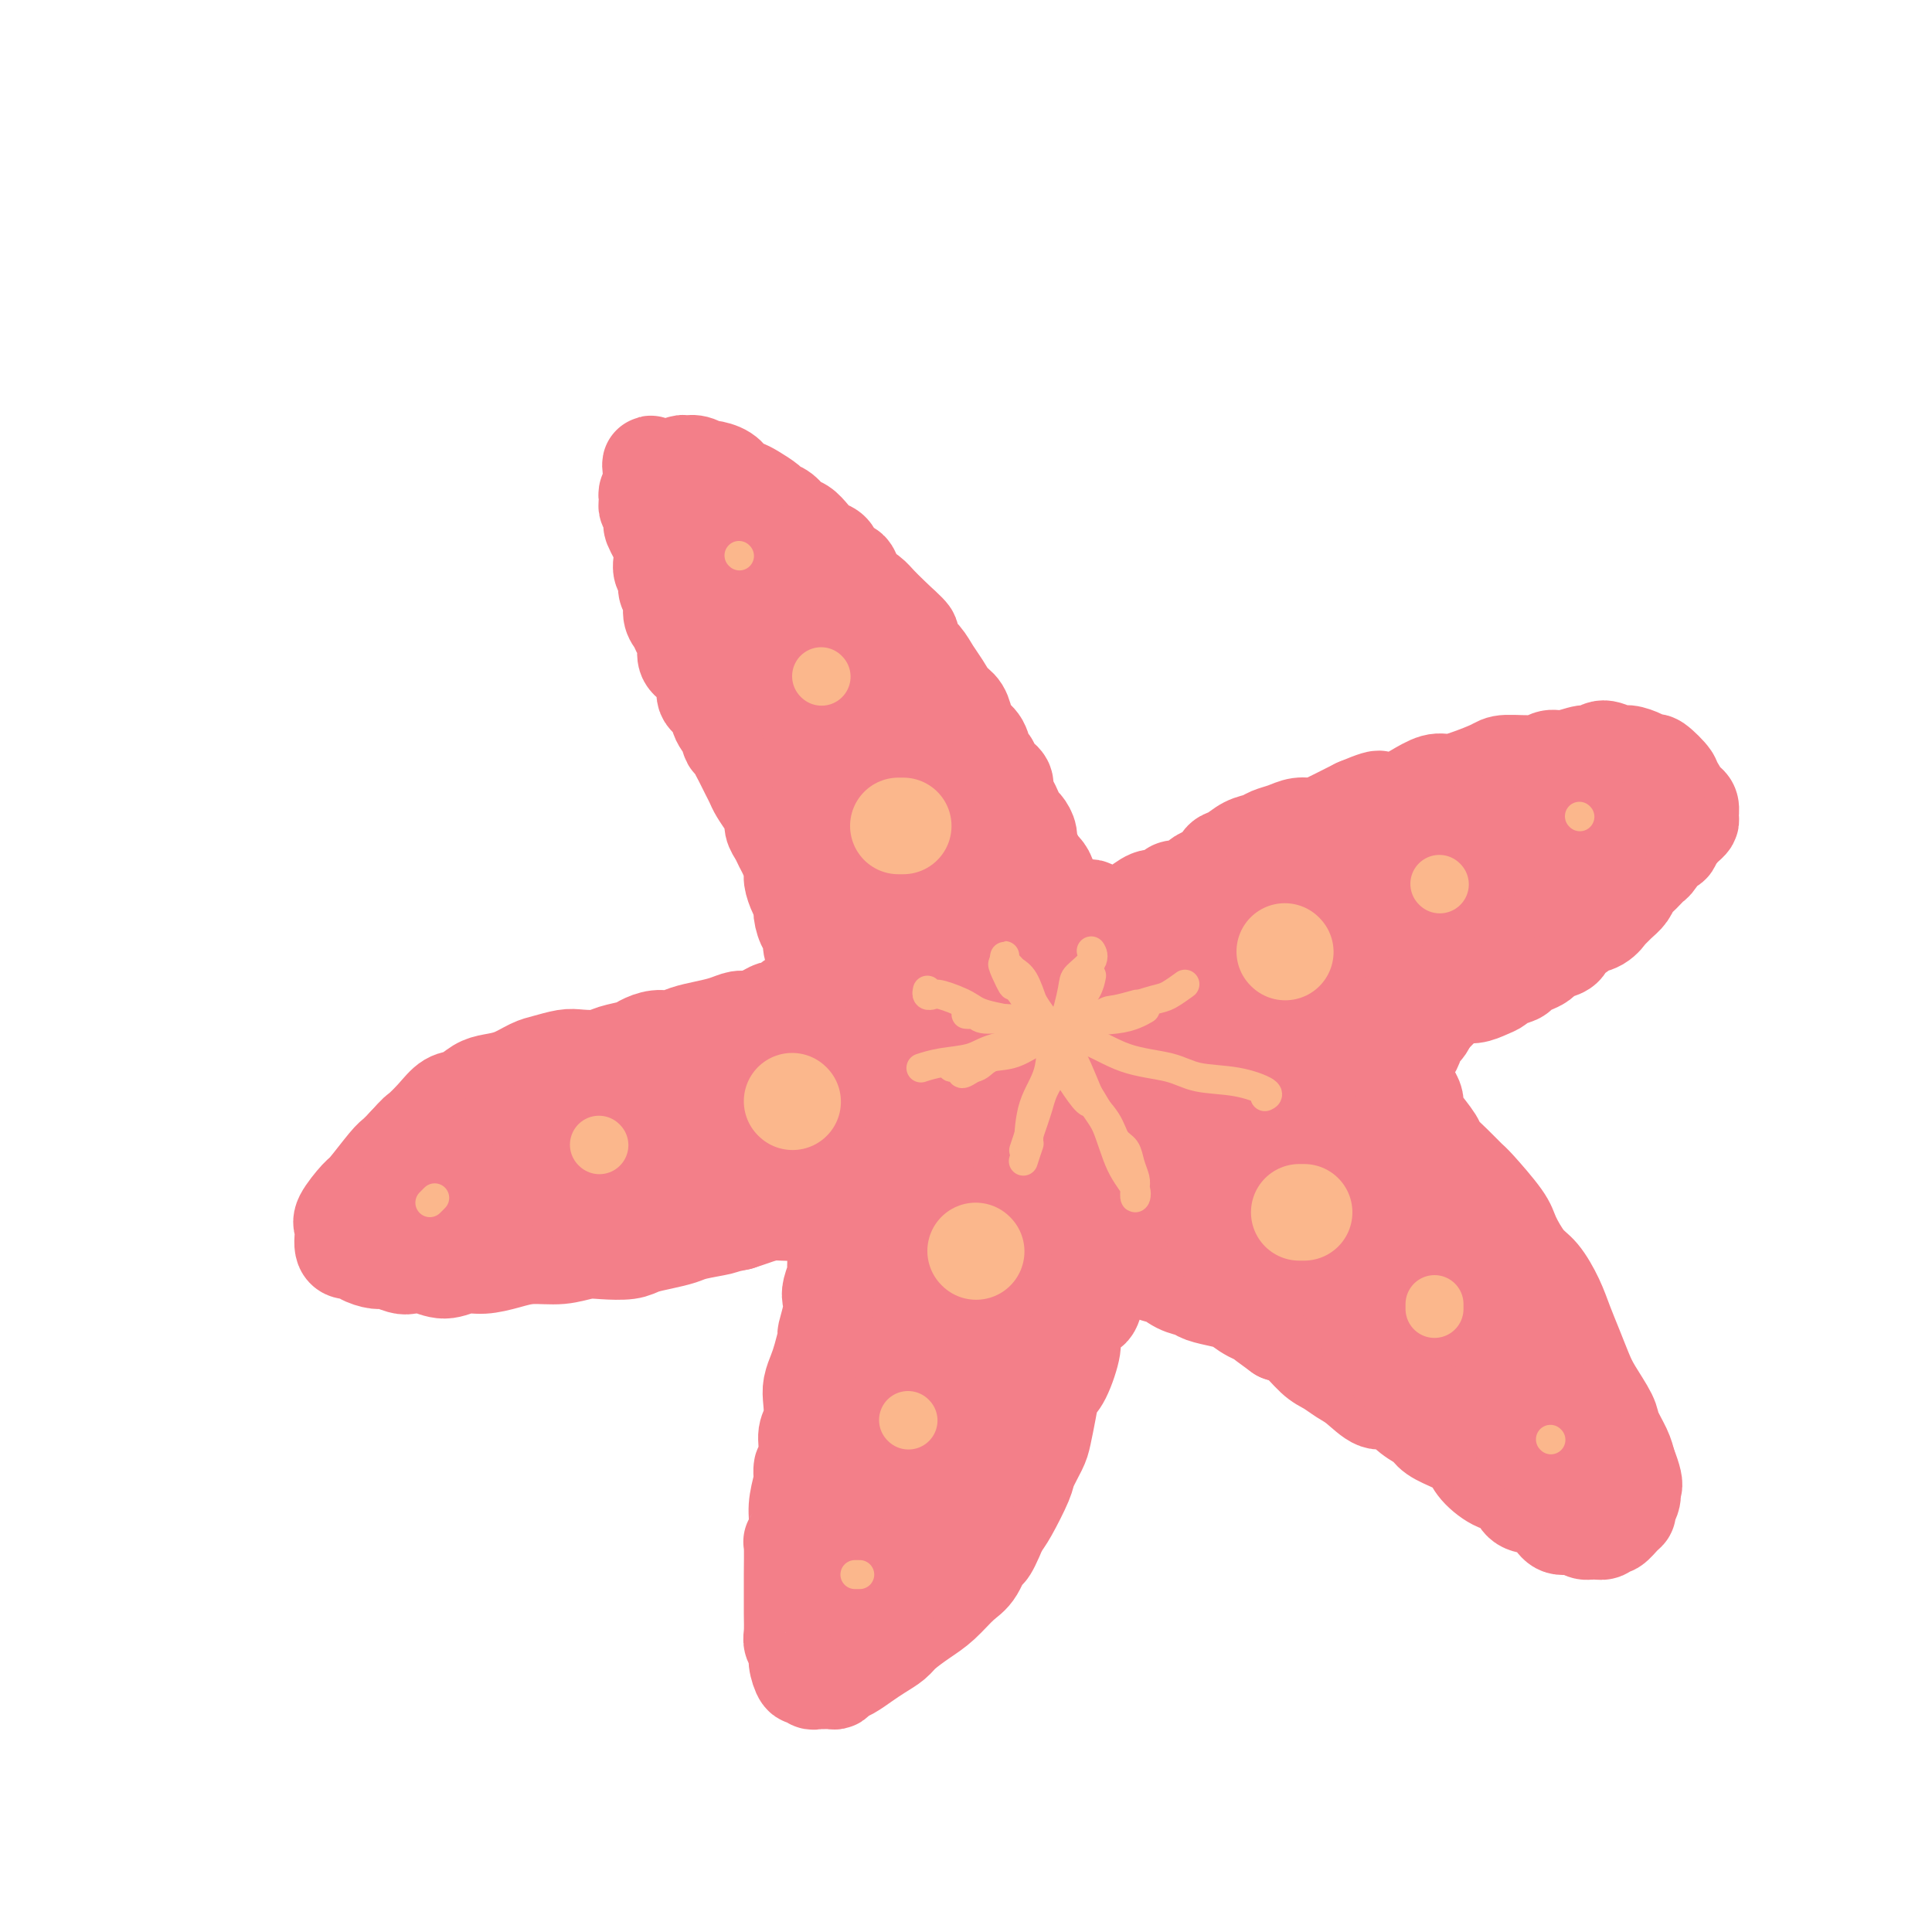 <svg viewBox='0 0 400 400' version='1.1' xmlns='http://www.w3.org/2000/svg' xmlns:xlink='http://www.w3.org/1999/xlink'><g fill='none' stroke='rgb(243,127,137)' stroke-width='20' stroke-linecap='round' stroke-linejoin='round'><path d='M171,202c0.111,-0.444 0.222,-0.887 0,-1c-0.222,-0.113 -0.776,0.106 -1,0c-0.224,-0.106 -0.116,-0.537 0,-1c0.116,-0.463 0.242,-0.958 0,-1c-0.242,-0.042 -0.852,0.370 -1,0c-0.148,-0.370 0.167,-1.520 0,-2c-0.167,-0.480 -0.814,-0.289 -1,-1c-0.186,-0.711 0.091,-2.325 0,-3c-0.091,-0.675 -0.550,-0.411 -1,-1c-0.450,-0.589 -0.890,-2.029 -1,-3c-0.110,-0.971 0.111,-1.471 0,-2c-0.111,-0.529 -0.555,-1.086 -1,-2c-0.445,-0.914 -0.893,-2.184 -1,-3c-0.107,-0.816 0.125,-1.177 0,-2c-0.125,-0.823 -0.607,-2.108 -1,-3c-0.393,-0.892 -0.696,-1.393 -1,-2c-0.304,-0.607 -0.610,-1.321 -1,-2c-0.390,-0.679 -0.864,-1.323 -1,-2c-0.136,-0.677 0.066,-1.389 0,-2c-0.066,-0.611 -0.399,-1.122 -1,-2c-0.601,-0.878 -1.470,-2.122 -2,-3c-0.530,-0.878 -0.719,-1.390 -1,-2c-0.281,-0.610 -0.653,-1.318 -1,-2c-0.347,-0.682 -0.671,-1.338 -1,-2c-0.329,-0.662 -0.665,-1.331 -1,-2'/><path d='M153,156c-3.268,-7.772 -2.439,-4.203 -2,-3c0.439,1.203 0.487,0.041 0,-1c-0.487,-1.041 -1.509,-1.959 -2,-3c-0.491,-1.041 -0.451,-2.203 -1,-3c-0.549,-0.797 -1.687,-1.228 -2,-2c-0.313,-0.772 0.200,-1.883 0,-3c-0.200,-1.117 -1.114,-2.239 -2,-3c-0.886,-0.761 -1.744,-1.161 -2,-2c-0.256,-0.839 0.090,-2.115 0,-3c-0.090,-0.885 -0.617,-1.378 -1,-2c-0.383,-0.622 -0.624,-1.374 -1,-2c-0.376,-0.626 -0.889,-1.126 -1,-2c-0.111,-0.874 0.181,-2.121 0,-3c-0.181,-0.879 -0.833,-1.391 -1,-2c-0.167,-0.609 0.152,-1.314 0,-2c-0.152,-0.686 -0.776,-1.352 -1,-2c-0.224,-0.648 -0.050,-1.277 0,-2c0.050,-0.723 -0.025,-1.541 0,-2c0.025,-0.459 0.151,-0.561 0,-1c-0.151,-0.439 -0.580,-1.217 -1,-2c-0.420,-0.783 -0.831,-1.572 -1,-2c-0.169,-0.428 -0.098,-0.496 0,-1c0.098,-0.504 0.221,-1.444 0,-2c-0.221,-0.556 -0.788,-0.727 -1,-1c-0.212,-0.273 -0.071,-0.647 0,-1c0.071,-0.353 0.072,-0.686 0,-1c-0.072,-0.314 -0.215,-0.609 0,-1c0.215,-0.391 0.790,-0.878 1,-1c0.210,-0.122 0.057,0.121 0,0c-0.057,-0.121 -0.016,-0.606 0,-1c0.016,-0.394 0.008,-0.697 0,-1'/><path d='M135,99c-0.921,-5.736 0.277,-1.574 1,0c0.723,1.574 0.971,0.562 1,0c0.029,-0.562 -0.162,-0.672 0,-1c0.162,-0.328 0.676,-0.874 1,-1c0.324,-0.126 0.458,0.166 1,0c0.542,-0.166 1.491,-0.791 2,-1c0.509,-0.209 0.577,-0.001 1,0c0.423,0.001 1.201,-0.203 2,0c0.799,0.203 1.618,0.814 2,1c0.382,0.186 0.328,-0.053 1,0c0.672,0.053 2.072,0.399 3,1c0.928,0.601 1.386,1.457 2,2c0.614,0.543 1.386,0.774 2,1c0.614,0.226 1.071,0.446 2,1c0.929,0.554 2.332,1.443 3,2c0.668,0.557 0.602,0.782 1,1c0.398,0.218 1.261,0.430 2,1c0.739,0.570 1.353,1.500 2,2c0.647,0.500 1.325,0.570 2,1c0.675,0.430 1.346,1.220 2,2c0.654,0.780 1.292,1.551 2,2c0.708,0.449 1.485,0.576 2,1c0.515,0.424 0.767,1.146 1,2c0.233,0.854 0.447,1.839 1,2c0.553,0.161 1.446,-0.501 2,0c0.554,0.501 0.768,2.165 1,3c0.232,0.835 0.482,0.840 1,1c0.518,0.160 1.304,0.476 2,1c0.696,0.524 1.303,1.256 2,2c0.697,0.744 1.485,1.498 2,2c0.515,0.502 0.758,0.751 1,1'/><path d='M185,128c5.849,5.238 2.971,3.331 2,3c-0.971,-0.331 -0.034,0.912 1,2c1.034,1.088 2.164,2.020 3,3c0.836,0.980 1.376,2.010 2,3c0.624,0.990 1.332,1.942 2,3c0.668,1.058 1.296,2.221 2,3c0.704,0.779 1.484,1.172 2,2c0.516,0.828 0.769,2.091 1,3c0.231,0.909 0.442,1.465 1,2c0.558,0.535 1.464,1.049 2,2c0.536,0.951 0.703,2.338 1,3c0.297,0.662 0.724,0.600 1,1c0.276,0.400 0.403,1.262 1,2c0.597,0.738 1.666,1.354 2,2c0.334,0.646 -0.065,1.324 0,2c0.065,0.676 0.596,1.350 1,2c0.404,0.650 0.682,1.276 1,2c0.318,0.724 0.677,1.544 1,2c0.323,0.456 0.612,0.546 1,1c0.388,0.454 0.877,1.273 1,2c0.123,0.727 -0.121,1.363 0,2c0.121,0.637 0.606,1.275 1,2c0.394,0.725 0.697,1.538 1,2c0.303,0.462 0.606,0.572 1,1c0.394,0.428 0.879,1.175 1,2c0.121,0.825 -0.122,1.727 0,2c0.122,0.273 0.610,-0.084 1,0c0.390,0.084 0.682,0.610 1,1c0.318,0.390 0.663,0.643 1,1c0.337,0.357 0.668,0.816 1,1c0.332,0.184 0.666,0.092 1,0'/><path d='M222,187c0.743,0.692 0.100,0.921 0,1c-0.100,0.079 0.344,0.007 1,0c0.656,-0.007 1.523,0.051 2,0c0.477,-0.051 0.562,-0.210 1,0c0.438,0.210 1.229,0.789 2,1c0.771,0.211 1.521,0.052 2,0c0.479,-0.052 0.686,0.002 1,0c0.314,-0.002 0.735,-0.061 1,0c0.265,0.061 0.374,0.241 1,0c0.626,-0.241 1.768,-0.905 2,-1c0.232,-0.095 -0.448,0.377 0,0c0.448,-0.377 2.022,-1.604 3,-2c0.978,-0.396 1.360,0.039 2,0c0.640,-0.039 1.536,-0.553 2,-1c0.464,-0.447 0.494,-0.827 1,-1c0.506,-0.173 1.487,-0.139 2,0c0.513,0.139 0.556,0.384 1,0c0.444,-0.384 1.287,-1.397 2,-2c0.713,-0.603 1.296,-0.795 2,-1c0.704,-0.205 1.529,-0.422 2,-1c0.471,-0.578 0.586,-1.517 1,-2c0.414,-0.483 1.125,-0.510 2,-1c0.875,-0.490 1.914,-1.442 3,-2c1.086,-0.558 2.220,-0.723 3,-1c0.780,-0.277 1.208,-0.665 2,-1c0.792,-0.335 1.949,-0.618 3,-1c1.051,-0.382 1.997,-0.862 3,-1c1.003,-0.138 2.063,0.066 3,0c0.937,-0.066 1.752,-0.402 3,-1c1.248,-0.598 2.928,-1.456 4,-2c1.072,-0.544 1.536,-0.772 2,-1'/><path d='M281,167c7.597,-3.202 3.589,-0.708 3,0c-0.589,0.708 2.239,-0.370 4,-1c1.761,-0.630 2.454,-0.812 3,-1c0.546,-0.188 0.944,-0.383 2,-1c1.056,-0.617 2.768,-1.658 4,-2c1.232,-0.342 1.982,0.015 3,0c1.018,-0.015 2.303,-0.400 4,-1c1.697,-0.600 3.807,-1.413 5,-2c1.193,-0.587 1.468,-0.946 3,-1c1.532,-0.054 4.322,0.197 6,0c1.678,-0.197 2.244,-0.842 3,-1c0.756,-0.158 1.701,0.172 3,0c1.299,-0.172 2.952,-0.845 4,-1c1.048,-0.155 1.491,0.210 2,0c0.509,-0.210 1.082,-0.994 2,-1c0.918,-0.006 2.180,0.766 3,1c0.820,0.234 1.198,-0.070 2,0c0.802,0.070 2.028,0.516 3,1c0.972,0.484 1.689,1.007 2,1c0.311,-0.007 0.216,-0.545 1,0c0.784,0.545 2.447,2.174 3,3c0.553,0.826 -0.006,0.850 0,1c0.006,0.150 0.576,0.425 1,1c0.424,0.575 0.703,1.449 1,2c0.297,0.551 0.613,0.777 1,1c0.387,0.223 0.847,0.441 1,1c0.153,0.559 -0.000,1.459 0,2c0.000,0.541 0.155,0.722 0,1c-0.155,0.278 -0.619,0.652 -1,1c-0.381,0.348 -0.680,0.671 -1,1c-0.320,0.329 -0.660,0.665 -1,1'/><path d='M347,173c-0.659,1.426 -0.805,1.992 -1,2c-0.195,0.008 -0.437,-0.541 -1,0c-0.563,0.541 -1.446,2.171 -2,3c-0.554,0.829 -0.778,0.855 -1,1c-0.222,0.145 -0.443,0.408 -1,1c-0.557,0.592 -1.449,1.511 -2,2c-0.551,0.489 -0.759,0.546 -1,1c-0.241,0.454 -0.514,1.305 -1,2c-0.486,0.695 -1.185,1.233 -2,2c-0.815,0.767 -1.747,1.764 -2,2c-0.253,0.236 0.174,-0.289 0,0c-0.174,0.289 -0.949,1.391 -2,2c-1.051,0.609 -2.378,0.727 -3,1c-0.622,0.273 -0.538,0.703 -1,1c-0.462,0.297 -1.471,0.461 -2,1c-0.529,0.539 -0.578,1.454 -1,2c-0.422,0.546 -1.217,0.724 -2,1c-0.783,0.276 -1.556,0.651 -2,1c-0.444,0.349 -0.561,0.671 -1,1c-0.439,0.329 -1.202,0.666 -2,1c-0.798,0.334 -1.630,0.667 -2,1c-0.370,0.333 -0.276,0.668 -1,1c-0.724,0.332 -2.266,0.663 -3,1c-0.734,0.337 -0.659,0.682 -1,1c-0.341,0.318 -1.099,0.609 -2,1c-0.901,0.391 -1.947,0.882 -3,1c-1.053,0.118 -2.114,-0.137 -3,0c-0.886,0.137 -1.598,0.666 -2,1c-0.402,0.334 -0.493,0.475 -1,1c-0.507,0.525 -1.431,1.436 -2,2c-0.569,0.564 -0.785,0.782 -1,1'/><path d='M296,211c-5.597,3.213 -2.091,1.246 -1,1c1.091,-0.246 -0.233,1.230 -1,2c-0.767,0.770 -0.976,0.836 -1,1c-0.024,0.164 0.137,0.428 0,1c-0.137,0.572 -0.573,1.451 -1,2c-0.427,0.549 -0.844,0.766 -1,1c-0.156,0.234 -0.052,0.485 0,1c0.052,0.515 0.052,1.293 0,2c-0.052,0.707 -0.157,1.342 0,2c0.157,0.658 0.575,1.339 1,2c0.425,0.661 0.858,1.303 1,2c0.142,0.697 -0.006,1.449 0,2c0.006,0.551 0.166,0.901 1,2c0.834,1.099 2.342,2.948 3,4c0.658,1.052 0.467,1.307 1,2c0.533,0.693 1.790,1.825 3,3c1.210,1.175 2.372,2.395 3,3c0.628,0.605 0.723,0.597 2,2c1.277,1.403 3.735,4.219 5,6c1.265,1.781 1.336,2.527 2,4c0.664,1.473 1.921,3.673 3,5c1.079,1.327 1.980,1.779 3,3c1.020,1.221 2.159,3.210 3,5c0.841,1.790 1.385,3.382 2,5c0.615,1.618 1.301,3.261 2,5c0.699,1.739 1.409,3.575 2,5c0.591,1.425 1.062,2.440 2,4c0.938,1.560 2.344,3.666 3,5c0.656,1.334 0.561,1.898 1,3c0.439,1.102 1.411,2.744 2,4c0.589,1.256 0.794,2.128 1,3'/><path d='M337,303c2.707,6.863 0.475,4.520 0,4c-0.475,-0.520 0.808,0.783 1,2c0.192,1.217 -0.708,2.350 -1,3c-0.292,0.650 0.025,0.819 0,1c-0.025,0.181 -0.391,0.374 -1,1c-0.609,0.626 -1.462,1.686 -2,2c-0.538,0.314 -0.762,-0.116 -1,0c-0.238,0.116 -0.490,0.779 -1,1c-0.510,0.221 -1.276,0.001 -2,0c-0.724,-0.001 -1.404,0.217 -2,0c-0.596,-0.217 -1.108,-0.868 -2,-1c-0.892,-0.132 -2.164,0.255 -3,0c-0.836,-0.255 -1.237,-1.152 -2,-2c-0.763,-0.848 -1.889,-1.648 -3,-2c-1.111,-0.352 -2.208,-0.258 -3,-1c-0.792,-0.742 -1.277,-2.320 -2,-3c-0.723,-0.680 -1.682,-0.461 -3,-1c-1.318,-0.539 -2.996,-1.835 -4,-3c-1.004,-1.165 -1.335,-2.197 -2,-3c-0.665,-0.803 -1.666,-1.376 -3,-2c-1.334,-0.624 -3.003,-1.299 -4,-2c-0.997,-0.701 -1.324,-1.427 -2,-2c-0.676,-0.573 -1.703,-0.993 -3,-2c-1.297,-1.007 -2.864,-2.602 -4,-3c-1.136,-0.398 -1.839,0.401 -3,0c-1.161,-0.401 -2.779,-2.002 -4,-3c-1.221,-0.998 -2.045,-1.392 -3,-2c-0.955,-0.608 -2.039,-1.431 -3,-2c-0.961,-0.569 -1.797,-0.884 -3,-2c-1.203,-1.116 -2.772,-3.033 -4,-4c-1.228,-0.967 -2.114,-0.983 -3,-1'/><path d='M265,276c-9.510,-6.836 -4.285,-3.926 -3,-3c1.285,0.926 -1.370,-0.134 -3,-1c-1.630,-0.866 -2.235,-1.540 -3,-2c-0.765,-0.460 -1.691,-0.705 -3,-1c-1.309,-0.295 -3.003,-0.638 -4,-1c-0.997,-0.362 -1.297,-0.742 -2,-1c-0.703,-0.258 -1.808,-0.395 -3,-1c-1.192,-0.605 -2.470,-1.679 -3,-2c-0.530,-0.321 -0.313,0.110 -1,0c-0.687,-0.110 -2.278,-0.761 -3,-1c-0.722,-0.239 -0.575,-0.064 -1,0c-0.425,0.064 -1.422,0.019 -2,0c-0.578,-0.019 -0.736,-0.013 -1,0c-0.264,0.013 -0.634,0.032 -1,0c-0.366,-0.032 -0.727,-0.117 -1,0c-0.273,0.117 -0.457,0.434 -1,1c-0.543,0.566 -1.446,1.381 -2,2c-0.554,0.619 -0.760,1.044 -1,2c-0.240,0.956 -0.515,2.445 -1,3c-0.485,0.555 -1.180,0.178 -2,1c-0.820,0.822 -1.764,2.844 -2,4c-0.236,1.156 0.235,1.447 0,3c-0.235,1.553 -1.175,4.367 -2,6c-0.825,1.633 -1.535,2.083 -2,3c-0.465,0.917 -0.686,2.300 -1,4c-0.314,1.700 -0.721,3.715 -1,5c-0.279,1.285 -0.431,1.839 -1,3c-0.569,1.161 -1.555,2.930 -2,4c-0.445,1.070 -0.351,1.442 -1,3c-0.649,1.558 -2.043,4.302 -3,6c-0.957,1.698 -1.479,2.349 -2,3'/><path d='M207,316c-2.914,7.112 -2.697,4.891 -3,5c-0.303,0.109 -1.124,2.547 -2,4c-0.876,1.453 -1.805,1.922 -3,3c-1.195,1.078 -2.655,2.764 -4,4c-1.345,1.236 -2.576,2.022 -4,3c-1.424,0.978 -3.043,2.150 -4,3c-0.957,0.850 -1.254,1.379 -2,2c-0.746,0.621 -1.940,1.333 -3,2c-1.060,0.667 -1.985,1.289 -3,2c-1.015,0.711 -2.121,1.511 -3,2c-0.879,0.489 -1.531,0.667 -2,1c-0.469,0.333 -0.756,0.823 -1,1c-0.244,0.177 -0.447,0.043 -1,0c-0.553,-0.043 -1.457,0.005 -2,0c-0.543,-0.005 -0.724,-0.064 -1,0c-0.276,0.064 -0.647,0.250 -1,0c-0.353,-0.250 -0.687,-0.935 -1,-1c-0.313,-0.065 -0.606,0.490 -1,0c-0.394,-0.490 -0.890,-2.024 -1,-3c-0.110,-0.976 0.167,-1.395 0,-2c-0.167,-0.605 -0.777,-1.397 -1,-2c-0.223,-0.603 -0.060,-1.017 0,-2c0.060,-0.983 0.015,-2.534 0,-4c-0.015,-1.466 -0.000,-2.846 0,-4c0.000,-1.154 -0.015,-2.082 0,-4c0.015,-1.918 0.059,-4.826 0,-6c-0.059,-1.174 -0.222,-0.614 0,-1c0.222,-0.386 0.829,-1.719 1,-3c0.171,-1.281 -0.094,-2.509 0,-4c0.094,-1.491 0.547,-3.246 1,-5'/><path d='M166,307c0.244,-5.371 -0.145,-2.299 0,-2c0.145,0.299 0.823,-2.174 1,-4c0.177,-1.826 -0.146,-3.006 0,-4c0.146,-0.994 0.760,-1.800 1,-3c0.240,-1.200 0.107,-2.792 0,-4c-0.107,-1.208 -0.187,-2.033 0,-3c0.187,-0.967 0.642,-2.075 1,-3c0.358,-0.925 0.618,-1.666 1,-3c0.382,-1.334 0.886,-3.262 1,-4c0.114,-0.738 -0.162,-0.285 0,-1c0.162,-0.715 0.761,-2.596 1,-4c0.239,-1.404 0.116,-2.330 0,-3c-0.116,-0.670 -0.227,-1.085 0,-2c0.227,-0.915 0.793,-2.329 1,-3c0.207,-0.671 0.057,-0.600 0,-1c-0.057,-0.400 -0.019,-1.272 0,-2c0.019,-0.728 0.020,-1.311 0,-2c-0.020,-0.689 -0.061,-1.483 0,-2c0.061,-0.517 0.224,-0.755 0,-1c-0.224,-0.245 -0.833,-0.496 -1,-1c-0.167,-0.504 0.110,-1.259 0,-2c-0.110,-0.741 -0.606,-1.466 -1,-2c-0.394,-0.534 -0.687,-0.876 -1,-1c-0.313,-0.124 -0.645,-0.029 -1,0c-0.355,0.029 -0.734,-0.007 -1,0c-0.266,0.007 -0.420,0.057 -1,0c-0.580,-0.057 -1.586,-0.223 -2,0c-0.414,0.223 -0.235,0.833 -1,1c-0.765,0.167 -2.475,-0.109 -4,0c-1.525,0.109 -2.864,0.603 -4,1c-1.136,0.397 -2.068,0.699 -3,1'/><path d='M153,253c-3.268,0.643 -2.938,0.749 -4,1c-1.062,0.251 -3.517,0.645 -5,1c-1.483,0.355 -1.993,0.670 -3,1c-1.007,0.330 -2.512,0.676 -4,1c-1.488,0.324 -2.959,0.627 -4,1c-1.041,0.373 -1.653,0.817 -3,1c-1.347,0.183 -3.430,0.104 -5,0c-1.570,-0.104 -2.629,-0.234 -4,0c-1.371,0.234 -3.055,0.832 -5,1c-1.945,0.168 -4.151,-0.094 -6,0c-1.849,0.094 -3.341,0.543 -5,1c-1.659,0.457 -3.484,0.921 -5,1c-1.516,0.079 -2.723,-0.226 -4,0c-1.277,0.226 -2.625,0.985 -4,1c-1.375,0.015 -2.776,-0.713 -4,-1c-1.224,-0.287 -2.272,-0.132 -3,0c-0.728,0.132 -1.136,0.242 -2,0c-0.864,-0.242 -2.186,-0.835 -3,-1c-0.814,-0.165 -1.122,0.097 -2,0c-0.878,-0.097 -2.326,-0.554 -3,-1c-0.674,-0.446 -0.572,-0.883 -1,-1c-0.428,-0.117 -1.385,0.084 -2,0c-0.615,-0.084 -0.886,-0.454 -1,-1c-0.114,-0.546 -0.069,-1.270 0,-2c0.069,-0.730 0.161,-1.467 0,-2c-0.161,-0.533 -0.577,-0.863 0,-2c0.577,-1.137 2.146,-3.081 3,-4c0.854,-0.919 0.992,-0.813 2,-2c1.008,-1.187 2.887,-3.666 4,-5c1.113,-1.334 1.461,-1.524 2,-2c0.539,-0.476 1.270,-1.238 2,-2'/><path d='M84,237c2.547,-2.864 2.415,-2.525 3,-3c0.585,-0.475 1.888,-1.762 3,-3c1.112,-1.238 2.033,-2.425 3,-3c0.967,-0.575 1.981,-0.539 3,-1c1.019,-0.461 2.042,-1.419 3,-2c0.958,-0.581 1.849,-0.786 3,-1c1.151,-0.214 2.561,-0.436 4,-1c1.439,-0.564 2.906,-1.471 4,-2c1.094,-0.529 1.814,-0.681 3,-1c1.186,-0.319 2.839,-0.807 4,-1c1.161,-0.193 1.829,-0.093 3,0c1.171,0.093 2.844,0.179 4,0c1.156,-0.179 1.793,-0.621 3,-1c1.207,-0.379 2.983,-0.693 4,-1c1.017,-0.307 1.275,-0.607 2,-1c0.725,-0.393 1.916,-0.878 3,-1c1.084,-0.122 2.062,0.121 3,0c0.938,-0.121 1.836,-0.606 3,-1c1.164,-0.394 2.594,-0.697 4,-1c1.406,-0.303 2.786,-0.607 4,-1c1.214,-0.393 2.261,-0.875 3,-1c0.739,-0.125 1.171,0.107 2,0c0.829,-0.107 2.053,-0.555 3,-1c0.947,-0.445 1.615,-0.889 2,-1c0.385,-0.111 0.488,0.110 1,0c0.512,-0.110 1.433,-0.551 2,-1c0.567,-0.449 0.779,-0.905 1,-1c0.221,-0.095 0.451,0.170 1,0c0.549,-0.170 1.417,-0.777 2,-1c0.583,-0.223 0.881,-0.064 1,0c0.119,0.064 0.060,0.032 0,0'/><path d='M168,206c11.062,-2.954 4.218,-0.839 2,0c-2.218,0.839 0.189,0.403 1,0c0.811,-0.403 0.025,-0.774 0,-1c-0.025,-0.226 0.712,-0.308 1,0c0.288,0.308 0.129,1.007 0,1c-0.129,-0.007 -0.227,-0.719 0,-1c0.227,-0.281 0.778,-0.131 1,0c0.222,0.131 0.115,0.241 0,0c-0.115,-0.241 -0.238,-0.834 0,-1c0.238,-0.166 0.837,0.097 1,0c0.163,-0.097 -0.111,-0.552 0,-1c0.111,-0.448 0.607,-0.890 1,-1c0.393,-0.110 0.684,0.111 1,0c0.316,-0.111 0.658,-0.556 1,-1'/><path d='M177,201c1.409,-1.175 0.430,-1.614 0,-2c-0.430,-0.386 -0.313,-0.720 0,-1c0.313,-0.280 0.821,-0.508 1,-1c0.179,-0.492 0.029,-1.249 0,-2c-0.029,-0.751 0.063,-1.496 0,-2c-0.063,-0.504 -0.283,-0.767 0,-1c0.283,-0.233 1.067,-0.435 1,-1c-0.067,-0.565 -0.985,-1.494 -1,-2c-0.015,-0.506 0.871,-0.591 1,-1c0.129,-0.409 -0.501,-1.142 -1,-2c-0.499,-0.858 -0.869,-1.840 -1,-2c-0.131,-0.160 -0.024,0.502 0,0c0.024,-0.502 -0.036,-2.167 0,-3c0.036,-0.833 0.168,-0.833 0,-1c-0.168,-0.167 -0.636,-0.500 -1,-1c-0.364,-0.500 -0.623,-1.169 -1,-2c-0.377,-0.831 -0.870,-1.826 -1,-2c-0.130,-0.174 0.105,0.473 0,0c-0.105,-0.473 -0.549,-2.066 -1,-3c-0.451,-0.934 -0.908,-1.209 -1,-2c-0.092,-0.791 0.182,-2.099 0,-3c-0.182,-0.901 -0.818,-1.396 -1,-2c-0.182,-0.604 0.091,-1.316 0,-2c-0.091,-0.684 -0.547,-1.339 -1,-2c-0.453,-0.661 -0.905,-1.327 -1,-2c-0.095,-0.673 0.167,-1.354 0,-2c-0.167,-0.646 -0.763,-1.259 -1,-2c-0.237,-0.741 -0.115,-1.611 0,-2c0.115,-0.389 0.223,-0.297 0,-1c-0.223,-0.703 -0.778,-2.201 -1,-3c-0.222,-0.799 -0.111,-0.900 0,-1'/><path d='M167,148c-1.881,-6.462 -1.085,-3.618 -1,-3c0.085,0.618 -0.541,-0.989 -1,-2c-0.459,-1.011 -0.752,-1.426 -1,-2c-0.248,-0.574 -0.450,-1.309 -1,-2c-0.550,-0.691 -1.447,-1.340 -2,-2c-0.553,-0.660 -0.763,-1.333 -1,-2c-0.237,-0.667 -0.501,-1.330 -1,-2c-0.499,-0.670 -1.234,-1.349 -2,-2c-0.766,-0.651 -1.563,-1.274 -2,-2c-0.437,-0.726 -0.512,-1.556 -1,-2c-0.488,-0.444 -1.388,-0.504 -2,-1c-0.612,-0.496 -0.937,-1.428 -1,-2c-0.063,-0.572 0.137,-0.783 0,-1c-0.137,-0.217 -0.610,-0.440 -1,-1c-0.390,-0.560 -0.697,-1.458 -1,-2c-0.303,-0.542 -0.601,-0.728 -1,-1c-0.399,-0.272 -0.899,-0.632 -1,-1c-0.101,-0.368 0.197,-0.746 0,-1c-0.197,-0.254 -0.888,-0.383 -1,-1c-0.112,-0.617 0.354,-1.721 1,-2c0.646,-0.279 1.472,0.267 2,0c0.528,-0.267 0.760,-1.346 1,-2c0.240,-0.654 0.489,-0.881 1,-1c0.511,-0.119 1.283,-0.129 2,0c0.717,0.129 1.377,0.396 2,1c0.623,0.604 1.208,1.546 2,2c0.792,0.454 1.789,0.420 3,1c1.211,0.580 2.634,1.774 4,3c1.366,1.226 2.676,2.484 4,4c1.324,1.516 2.664,3.290 4,5c1.336,1.710 2.668,3.355 4,5'/><path d='M176,132c2.944,3.226 2.304,2.791 3,4c0.696,1.209 2.728,4.063 4,6c1.272,1.937 1.783,2.956 3,5c1.217,2.044 3.140,5.114 4,7c0.860,1.886 0.657,2.589 1,4c0.343,1.411 1.232,3.531 2,6c0.768,2.469 1.414,5.286 2,7c0.586,1.714 1.112,2.326 2,4c0.888,1.674 2.140,4.412 3,7c0.860,2.588 1.330,5.026 2,7c0.670,1.974 1.540,3.484 2,5c0.460,1.516 0.508,3.039 1,5c0.492,1.961 1.427,4.360 2,6c0.573,1.640 0.783,2.521 1,4c0.217,1.479 0.440,3.557 1,5c0.560,1.443 1.456,2.251 2,3c0.544,0.749 0.735,1.439 1,2c0.265,0.561 0.603,0.992 1,1c0.397,0.008 0.852,-0.408 1,-1c0.148,-0.592 -0.011,-1.360 0,-2c0.011,-0.640 0.191,-1.154 0,-3c-0.191,-1.846 -0.752,-5.026 -1,-7c-0.248,-1.974 -0.185,-2.742 -1,-5c-0.815,-2.258 -2.510,-6.006 -4,-9c-1.490,-2.994 -2.774,-5.234 -4,-7c-1.226,-1.766 -2.394,-3.058 -4,-5c-1.606,-1.942 -3.648,-4.534 -5,-6c-1.352,-1.466 -2.012,-1.805 -3,-2c-0.988,-0.195 -2.305,-0.245 -3,0c-0.695,0.245 -0.770,0.784 -1,2c-0.230,1.216 -0.615,3.108 -1,5'/><path d='M187,180c-0.828,1.546 -0.398,1.909 0,4c0.398,2.091 0.762,5.908 1,8c0.238,2.092 0.348,2.458 1,4c0.652,1.542 1.846,4.259 3,6c1.154,1.741 2.268,2.507 3,3c0.732,0.493 1.083,0.713 2,1c0.917,0.287 2.402,0.639 3,0c0.598,-0.639 0.309,-2.270 1,-4c0.691,-1.730 2.361,-3.560 3,-5c0.639,-1.440 0.248,-2.491 0,-5c-0.248,-2.509 -0.352,-6.476 -1,-10c-0.648,-3.524 -1.841,-6.604 -3,-9c-1.159,-2.396 -2.283,-4.108 -4,-6c-1.717,-1.892 -4.026,-3.963 -5,-5c-0.974,-1.037 -0.613,-1.038 -1,-1c-0.387,0.038 -1.524,0.117 -2,1c-0.476,0.883 -0.292,2.571 0,5c0.292,2.429 0.693,5.600 1,8c0.307,2.400 0.520,4.031 1,7c0.480,2.969 1.228,7.278 2,11c0.772,3.722 1.569,6.857 2,10c0.431,3.143 0.498,6.294 1,9c0.502,2.706 1.441,4.968 2,6c0.559,1.032 0.739,0.834 1,1c0.261,0.166 0.605,0.698 1,0c0.395,-0.698 0.842,-2.624 1,-4c0.158,-1.376 0.026,-2.203 0,-4c-0.026,-1.797 0.055,-4.564 0,-7c-0.055,-2.436 -0.246,-4.540 -1,-8c-0.754,-3.460 -2.073,-8.274 -3,-12c-0.927,-3.726 -1.464,-6.363 -2,-9'/><path d='M194,175c-1.456,-6.081 -2.095,-6.783 -3,-8c-0.905,-1.217 -2.074,-2.951 -3,-4c-0.926,-1.049 -1.607,-1.415 -2,-2c-0.393,-0.585 -0.498,-1.389 -1,-2c-0.502,-0.611 -1.401,-1.029 -2,-1c-0.599,0.029 -0.896,0.505 -1,0c-0.104,-0.505 -0.014,-1.991 0,-3c0.014,-1.009 -0.048,-1.542 0,-2c0.048,-0.458 0.205,-0.841 0,-2c-0.205,-1.159 -0.772,-3.094 -1,-4c-0.228,-0.906 -0.115,-0.784 0,-1c0.115,-0.216 0.233,-0.770 0,-1c-0.233,-0.230 -0.818,-0.136 -1,0c-0.182,0.136 0.040,0.315 0,1c-0.040,0.685 -0.343,1.877 0,3c0.343,1.123 1.330,2.178 2,3c0.670,0.822 1.023,1.412 2,3c0.977,1.588 2.577,4.172 4,7c1.423,2.828 2.669,5.898 4,9c1.331,3.102 2.749,6.236 4,9c1.251,2.764 2.337,5.159 3,7c0.663,1.841 0.905,3.129 1,5c0.095,1.871 0.044,4.325 0,6c-0.044,1.675 -0.081,2.570 0,4c0.081,1.430 0.278,3.395 0,5c-0.278,1.605 -1.032,2.850 -2,4c-0.968,1.150 -2.149,2.206 -3,3c-0.851,0.794 -1.372,1.326 -2,2c-0.628,0.674 -1.361,1.489 -2,2c-0.639,0.511 -1.182,0.717 -2,1c-0.818,0.283 -1.909,0.641 -3,1'/><path d='M186,220c-2.772,1.999 -2.703,0.497 -3,0c-0.297,-0.497 -0.959,0.011 -2,0c-1.041,-0.011 -2.460,-0.540 -3,-1c-0.540,-0.460 -0.203,-0.851 -1,-1c-0.797,-0.149 -2.730,-0.055 -4,0c-1.270,0.055 -1.877,0.071 -3,0c-1.123,-0.071 -2.763,-0.227 -4,0c-1.237,0.227 -2.073,0.838 -3,1c-0.927,0.162 -1.947,-0.127 -4,0c-2.053,0.127 -5.141,0.668 -7,1c-1.859,0.332 -2.489,0.456 -4,1c-1.511,0.544 -3.904,1.509 -5,2c-1.096,0.491 -0.895,0.508 -2,1c-1.105,0.492 -3.515,1.459 -5,2c-1.485,0.541 -2.044,0.654 -3,1c-0.956,0.346 -2.309,0.923 -4,1c-1.691,0.077 -3.718,-0.348 -5,0c-1.282,0.348 -1.818,1.469 -3,2c-1.182,0.531 -3.011,0.471 -4,1c-0.989,0.529 -1.138,1.649 -2,2c-0.862,0.351 -2.437,-0.065 -3,0c-0.563,0.065 -0.115,0.610 -1,1c-0.885,0.390 -3.104,0.625 -4,1c-0.896,0.375 -0.468,0.889 -1,1c-0.532,0.111 -2.025,-0.182 -3,0c-0.975,0.182 -1.431,0.840 -2,1c-0.569,0.160 -1.252,-0.178 -2,0c-0.748,0.178 -1.561,0.872 -2,1c-0.439,0.128 -0.503,-0.312 -1,0c-0.497,0.312 -1.428,1.375 -2,2c-0.572,0.625 -0.786,0.813 -1,1'/><path d='M93,241c-9.311,3.387 -3.087,1.355 -1,1c2.087,-0.355 0.037,0.967 -1,2c-1.037,1.033 -1.060,1.778 -1,2c0.060,0.222 0.205,-0.080 0,0c-0.205,0.080 -0.760,0.543 -1,1c-0.240,0.457 -0.166,0.909 0,1c0.166,0.091 0.424,-0.178 1,0c0.576,0.178 1.469,0.803 2,1c0.531,0.197 0.699,-0.036 1,0c0.301,0.036 0.734,0.339 4,0c3.266,-0.339 9.366,-1.321 13,-2c3.634,-0.679 4.801,-1.054 7,-2c2.199,-0.946 5.430,-2.463 9,-4c3.570,-1.537 7.480,-3.094 10,-4c2.520,-0.906 3.650,-1.160 7,-2c3.350,-0.840 8.918,-2.267 12,-3c3.082,-0.733 3.676,-0.771 5,-1c1.324,-0.229 3.379,-0.650 5,-1c1.621,-0.350 2.809,-0.628 4,-1c1.191,-0.372 2.386,-0.837 3,-1c0.614,-0.163 0.648,-0.026 1,0c0.352,0.026 1.021,-0.061 1,0c-0.021,0.061 -0.733,0.270 -1,0c-0.267,-0.270 -0.091,-1.020 -1,-1c-0.909,0.020 -2.903,0.809 -5,1c-2.097,0.191 -4.295,-0.218 -7,0c-2.705,0.218 -5.916,1.062 -9,2c-3.084,0.938 -6.042,1.969 -9,3'/><path d='M142,233c-5.616,1.088 -4.658,1.308 -6,2c-1.342,0.692 -4.986,1.856 -8,3c-3.014,1.144 -5.399,2.267 -7,3c-1.601,0.733 -2.419,1.075 -3,2c-0.581,0.925 -0.925,2.431 -1,3c-0.075,0.569 0.120,0.199 2,0c1.880,-0.199 5.444,-0.228 8,0c2.556,0.228 4.104,0.714 7,0c2.896,-0.714 7.139,-2.627 12,-4c4.861,-1.373 10.341,-2.207 14,-3c3.659,-0.793 5.496,-1.545 10,-3c4.504,-1.455 11.675,-3.612 16,-5c4.325,-1.388 5.803,-2.007 8,-3c2.197,-0.993 5.114,-2.360 7,-3c1.886,-0.640 2.741,-0.554 4,-1c1.259,-0.446 2.922,-1.425 4,-2c1.078,-0.575 1.572,-0.747 2,-1c0.428,-0.253 0.790,-0.586 1,-1c0.210,-0.414 0.268,-0.908 0,-1c-0.268,-0.092 -0.863,0.219 -1,0c-0.137,-0.219 0.185,-0.966 0,-1c-0.185,-0.034 -0.876,0.645 -2,1c-1.124,0.355 -2.682,0.384 -4,1c-1.318,0.616 -2.396,1.817 -4,3c-1.604,1.183 -3.735,2.349 -5,3c-1.265,0.651 -1.665,0.789 -3,2c-1.335,1.211 -3.603,3.496 -5,5c-1.397,1.504 -1.921,2.228 -2,3c-0.079,0.772 0.286,1.592 1,2c0.714,0.408 1.775,0.402 3,0c1.225,-0.402 2.612,-1.201 4,-2'/><path d='M194,236c2.224,-0.987 3.784,-3.456 5,-5c1.216,-1.544 2.089,-2.163 3,-4c0.911,-1.837 1.859,-4.892 3,-7c1.141,-2.108 2.475,-3.269 2,-5c-0.475,-1.731 -2.757,-4.033 -4,-5c-1.243,-0.967 -1.446,-0.600 -2,-1c-0.554,-0.400 -1.458,-1.566 -3,-2c-1.542,-0.434 -3.723,-0.134 -5,0c-1.277,0.134 -1.652,0.103 -3,1c-1.348,0.897 -3.671,2.723 -5,4c-1.329,1.277 -1.664,2.004 -2,3c-0.336,0.996 -0.671,2.262 -1,3c-0.329,0.738 -0.651,0.948 0,1c0.651,0.052 2.276,-0.054 4,0c1.724,0.054 3.548,0.267 5,0c1.452,-0.267 2.533,-1.013 4,-2c1.467,-0.987 3.322,-2.215 5,-4c1.678,-1.785 3.181,-4.125 4,-6c0.819,-1.875 0.955,-3.283 1,-4c0.045,-0.717 -0.001,-0.743 0,-1c0.001,-0.257 0.050,-0.746 -1,0c-1.050,0.746 -3.200,2.727 -5,4c-1.800,1.273 -3.249,1.838 -5,4c-1.751,2.162 -3.802,5.920 -5,8c-1.198,2.080 -1.543,2.481 -1,4c0.543,1.519 1.974,4.155 3,6c1.026,1.845 1.648,2.898 3,4c1.352,1.102 3.435,2.254 5,3c1.565,0.746 2.614,1.085 4,1c1.386,-0.085 3.110,-0.596 4,-1c0.890,-0.404 0.945,-0.702 1,-1'/><path d='M208,234c0.943,-0.551 0.799,-0.928 1,-1c0.201,-0.072 0.747,0.163 1,0c0.253,-0.163 0.213,-0.723 0,-1c-0.213,-0.277 -0.599,-0.269 -1,-1c-0.401,-0.731 -0.819,-2.199 -1,-3c-0.181,-0.801 -0.126,-0.935 0,-1c0.126,-0.065 0.324,-0.062 0,0c-0.324,0.062 -1.171,0.183 -2,1c-0.829,0.817 -1.641,2.329 -2,4c-0.359,1.671 -0.267,3.502 -1,6c-0.733,2.498 -2.292,5.662 -3,8c-0.708,2.338 -0.565,3.850 -1,6c-0.435,2.150 -1.448,4.937 -2,7c-0.552,2.063 -0.642,3.401 -1,4c-0.358,0.599 -0.983,0.458 -1,1c-0.017,0.542 0.574,1.768 1,2c0.426,0.232 0.688,-0.530 1,-1c0.312,-0.470 0.674,-0.647 1,-1c0.326,-0.353 0.618,-0.883 1,-2c0.382,-1.117 0.856,-2.821 1,-4c0.144,-1.179 -0.040,-1.831 0,-3c0.040,-1.169 0.305,-2.854 0,-4c-0.305,-1.146 -1.181,-1.754 -2,-2c-0.819,-0.246 -1.582,-0.129 -2,0c-0.418,0.129 -0.490,0.271 -1,1c-0.510,0.729 -1.456,2.046 -2,4c-0.544,1.954 -0.684,4.546 -1,6c-0.316,1.454 -0.806,1.771 -1,3c-0.194,1.229 -0.091,3.369 0,5c0.091,1.631 0.169,2.752 0,4c-0.169,1.248 -0.584,2.624 -1,4'/><path d='M190,276c-0.469,3.785 -0.141,2.247 0,2c0.141,-0.247 0.094,0.798 0,1c-0.094,0.202 -0.236,-0.440 0,-1c0.236,-0.560 0.848,-1.037 1,-3c0.152,-1.963 -0.158,-5.413 0,-8c0.158,-2.587 0.783,-4.310 1,-7c0.217,-2.690 0.024,-6.345 0,-9c-0.024,-2.655 0.120,-4.310 0,-6c-0.120,-1.690 -0.504,-3.414 -1,-4c-0.496,-0.586 -1.103,-0.032 -2,0c-0.897,0.032 -2.083,-0.456 -3,0c-0.917,0.456 -1.566,1.857 -2,3c-0.434,1.143 -0.653,2.027 -1,4c-0.347,1.973 -0.821,5.035 -1,7c-0.179,1.965 -0.063,2.834 0,4c0.063,1.166 0.072,2.630 0,4c-0.072,1.370 -0.225,2.647 0,4c0.225,1.353 0.830,2.782 1,4c0.170,1.218 -0.094,2.224 0,3c0.094,0.776 0.546,1.321 1,2c0.454,0.679 0.908,1.492 1,2c0.092,0.508 -0.180,0.713 0,1c0.180,0.287 0.812,0.658 1,1c0.188,0.342 -0.070,0.655 0,0c0.070,-0.655 0.466,-2.277 1,-3c0.534,-0.723 1.204,-0.548 2,-2c0.796,-1.452 1.716,-4.533 2,-6c0.284,-1.467 -0.068,-1.321 0,-2c0.068,-0.679 0.557,-2.183 1,-3c0.443,-0.817 0.841,-0.948 1,-1c0.159,-0.052 0.080,-0.026 0,0'/><path d='M193,263c1.062,-2.302 -0.282,-0.557 -1,1c-0.718,1.557 -0.811,2.926 -1,5c-0.189,2.074 -0.473,4.851 -1,7c-0.527,2.149 -1.297,3.668 -2,6c-0.703,2.332 -1.340,5.476 -2,9c-0.660,3.524 -1.345,7.427 -2,10c-0.655,2.573 -1.282,3.817 -2,7c-0.718,3.183 -1.528,8.305 -2,11c-0.472,2.695 -0.608,2.961 -1,4c-0.392,1.039 -1.041,2.850 -1,4c0.041,1.150 0.771,1.639 1,2c0.229,0.361 -0.042,0.595 0,1c0.042,0.405 0.396,0.981 1,1c0.604,0.019 1.456,-0.520 2,-1c0.544,-0.480 0.778,-0.901 1,-2c0.222,-1.099 0.431,-2.877 1,-5c0.569,-2.123 1.498,-4.592 2,-7c0.502,-2.408 0.577,-4.754 1,-8c0.423,-3.246 1.193,-7.392 2,-10c0.807,-2.608 1.650,-3.679 2,-5c0.350,-1.321 0.207,-2.892 0,-3c-0.207,-0.108 -0.479,1.246 -1,2c-0.521,0.754 -1.291,0.906 -2,2c-0.709,1.094 -1.357,3.128 -2,5c-0.643,1.872 -1.282,3.580 -2,7c-0.718,3.420 -1.514,8.552 -2,12c-0.486,3.448 -0.664,5.211 -1,7c-0.336,1.789 -0.832,3.603 -1,5c-0.168,1.397 -0.007,2.376 0,3c0.007,0.624 -0.141,0.893 0,1c0.141,0.107 0.570,0.054 1,0'/><path d='M181,334c0.261,3.388 2.414,-2.143 4,-5c1.586,-2.857 2.607,-3.041 4,-5c1.393,-1.959 3.160,-5.692 5,-10c1.840,-4.308 3.754,-9.193 5,-13c1.246,-3.807 1.823,-6.538 3,-10c1.177,-3.462 2.953,-7.654 4,-11c1.047,-3.346 1.364,-5.846 2,-8c0.636,-2.154 1.590,-3.962 2,-5c0.410,-1.038 0.274,-1.305 0,-1c-0.274,0.305 -0.687,1.181 -1,2c-0.313,0.819 -0.526,1.581 -1,4c-0.474,2.419 -1.208,6.496 -2,10c-0.792,3.504 -1.641,6.433 -2,9c-0.359,2.567 -0.227,4.770 -1,7c-0.773,2.230 -2.451,4.487 -3,6c-0.549,1.513 0.029,2.281 0,3c-0.029,0.719 -0.667,1.390 -1,2c-0.333,0.610 -0.362,1.159 0,1c0.362,-0.159 1.114,-1.028 2,-3c0.886,-1.972 1.908,-5.048 3,-8c1.092,-2.952 2.256,-5.779 4,-10c1.744,-4.221 4.067,-9.835 5,-14c0.933,-4.165 0.476,-6.882 1,-12c0.524,-5.118 2.031,-12.637 3,-17c0.969,-4.363 1.401,-5.569 2,-8c0.599,-2.431 1.365,-6.085 2,-8c0.635,-1.915 1.139,-2.091 1,-3c-0.139,-0.909 -0.922,-2.553 -1,-3c-0.078,-0.447 0.549,0.301 0,2c-0.549,1.699 -2.275,4.350 -4,7'/><path d='M217,233c-1.146,2.756 -2.011,5.148 -3,8c-0.989,2.852 -2.104,6.166 -3,9c-0.896,2.834 -1.575,5.187 -2,7c-0.425,1.813 -0.596,3.085 -1,4c-0.404,0.915 -1.041,1.471 -1,2c0.041,0.529 0.759,1.030 1,1c0.241,-0.030 0.003,-0.591 0,-1c-0.003,-0.409 0.227,-0.664 1,-2c0.773,-1.336 2.088,-3.752 3,-7c0.912,-3.248 1.422,-7.329 2,-10c0.578,-2.671 1.225,-3.931 2,-6c0.775,-2.069 1.680,-4.945 2,-7c0.320,-2.055 0.056,-3.289 0,-4c-0.056,-0.711 0.097,-0.899 0,-1c-0.097,-0.101 -0.445,-0.116 -1,1c-0.555,1.116 -1.316,3.363 -2,5c-0.684,1.637 -1.291,2.666 -2,5c-0.709,2.334 -1.519,5.975 -2,9c-0.481,3.025 -0.631,5.434 -1,7c-0.369,1.566 -0.956,2.291 -1,3c-0.044,0.709 0.456,1.403 1,1c0.544,-0.403 1.133,-1.905 2,-4c0.867,-2.095 2.012,-4.785 3,-7c0.988,-2.215 1.820,-3.956 3,-7c1.180,-3.044 2.707,-7.392 4,-11c1.293,-3.608 2.352,-6.478 3,-9c0.648,-2.522 0.883,-4.698 1,-6c0.117,-1.302 0.114,-1.730 0,-2c-0.114,-0.270 -0.338,-0.380 -1,0c-0.662,0.380 -1.760,1.252 -3,3c-1.240,1.748 -2.620,4.374 -4,7'/><path d='M218,221c-1.405,2.838 -0.918,5.934 -1,8c-0.082,2.066 -0.732,3.101 -1,5c-0.268,1.899 -0.152,4.661 0,6c0.152,1.339 0.342,1.255 1,1c0.658,-0.255 1.785,-0.681 3,-2c1.215,-1.319 2.518,-3.530 4,-6c1.482,-2.470 3.143,-5.200 5,-8c1.857,-2.800 3.910,-5.669 5,-8c1.090,-2.331 1.216,-4.123 2,-6c0.784,-1.877 2.225,-3.840 3,-5c0.775,-1.160 0.882,-1.517 1,-2c0.118,-0.483 0.247,-1.093 0,-1c-0.247,0.093 -0.869,0.889 -2,2c-1.131,1.111 -2.772,2.536 -4,4c-1.228,1.464 -2.042,2.967 -3,4c-0.958,1.033 -2.060,1.595 -3,2c-0.940,0.405 -1.716,0.653 -2,1c-0.284,0.347 -0.074,0.792 0,1c0.074,0.208 0.014,0.178 0,0c-0.014,-0.178 0.020,-0.506 1,-1c0.980,-0.494 2.906,-1.155 4,-2c1.094,-0.845 1.357,-1.875 2,-3c0.643,-1.125 1.667,-2.344 2,-3c0.333,-0.656 -0.025,-0.749 -1,-1c-0.975,-0.251 -2.567,-0.659 -4,-1c-1.433,-0.341 -2.707,-0.613 -4,-1c-1.293,-0.387 -2.604,-0.887 -4,-1c-1.396,-0.113 -2.876,0.162 -4,0c-1.124,-0.162 -1.893,-0.761 -2,-1c-0.107,-0.239 0.446,-0.120 1,0'/><path d='M217,203c-2.954,-0.591 -1.338,0.430 0,1c1.338,0.570 2.397,0.689 4,1c1.603,0.311 3.750,0.812 5,1c1.250,0.188 1.605,0.061 3,0c1.395,-0.061 3.832,-0.058 5,0c1.168,0.058 1.066,0.169 1,0c-0.066,-0.169 -0.097,-0.620 0,-1c0.097,-0.380 0.321,-0.689 0,-1c-0.321,-0.311 -1.186,-0.623 -2,-1c-0.814,-0.377 -1.578,-0.820 -2,-1c-0.422,-0.180 -0.503,-0.096 -1,0c-0.497,0.096 -1.409,0.203 -2,0c-0.591,-0.203 -0.859,-0.715 -1,0c-0.141,0.715 -0.155,2.658 0,4c0.155,1.342 0.477,2.084 1,3c0.523,0.916 1.246,2.005 2,3c0.754,0.995 1.539,1.896 3,2c1.461,0.104 3.597,-0.588 5,-1c1.403,-0.412 2.074,-0.544 3,-1c0.926,-0.456 2.106,-1.235 3,-2c0.894,-0.765 1.501,-1.517 2,-2c0.499,-0.483 0.890,-0.698 1,-1c0.110,-0.302 -0.061,-0.692 0,-1c0.061,-0.308 0.354,-0.536 0,-1c-0.354,-0.464 -1.356,-1.165 -2,-1c-0.644,0.165 -0.931,1.197 -2,2c-1.069,0.803 -2.922,1.378 -4,2c-1.078,0.622 -1.382,1.290 -2,2c-0.618,0.710 -1.551,1.460 -2,2c-0.449,0.540 -0.414,0.868 0,1c0.414,0.132 1.207,0.066 2,0'/><path d='M237,213c0.469,0.565 2.641,-0.524 4,-1c1.359,-0.476 1.905,-0.339 3,-1c1.095,-0.661 2.739,-2.121 4,-3c1.261,-0.879 2.140,-1.178 3,-2c0.860,-0.822 1.700,-2.167 2,-3c0.300,-0.833 0.061,-1.153 0,-2c-0.061,-0.847 0.056,-2.221 0,-3c-0.056,-0.779 -0.286,-0.962 -1,-1c-0.714,-0.038 -1.911,0.071 -3,0c-1.089,-0.071 -2.070,-0.320 -3,0c-0.930,0.320 -1.811,1.210 -2,2c-0.189,0.790 0.313,1.481 1,2c0.687,0.519 1.559,0.865 3,1c1.441,0.135 3.452,0.060 5,0c1.548,-0.060 2.634,-0.105 5,-1c2.366,-0.895 6.011,-2.641 9,-4c2.989,-1.359 5.320,-2.330 7,-3c1.680,-0.670 2.708,-1.038 4,-2c1.292,-0.962 2.849,-2.518 4,-3c1.151,-0.482 1.896,0.111 2,0c0.104,-0.111 -0.432,-0.925 -1,-1c-0.568,-0.075 -1.168,0.588 -3,1c-1.832,0.412 -4.897,0.574 -7,1c-2.103,0.426 -3.243,1.115 -5,2c-1.757,0.885 -4.132,1.967 -6,3c-1.868,1.033 -3.230,2.018 -4,3c-0.770,0.982 -0.947,1.962 -1,3c-0.053,1.038 0.017,2.134 0,3c-0.017,0.866 -0.120,1.502 2,1c2.120,-0.502 6.463,-2.144 9,-3c2.537,-0.856 3.269,-0.928 4,-1'/><path d='M272,201c4.108,-2.097 6.876,-5.839 9,-8c2.124,-2.161 3.602,-2.741 5,-4c1.398,-1.259 2.715,-3.197 3,-5c0.285,-1.803 -0.464,-3.471 -1,-4c-0.536,-0.529 -0.861,0.081 -2,0c-1.139,-0.081 -3.093,-0.855 -5,-1c-1.907,-0.145 -3.768,0.338 -6,1c-2.232,0.662 -4.836,1.504 -7,2c-2.164,0.496 -3.889,0.645 -6,2c-2.111,1.355 -4.610,3.916 -6,5c-1.390,1.084 -1.671,0.689 -2,1c-0.329,0.311 -0.705,1.326 -1,2c-0.295,0.674 -0.509,1.005 0,1c0.509,-0.005 1.742,-0.346 4,-1c2.258,-0.654 5.541,-1.621 9,-3c3.459,-1.379 7.094,-3.171 11,-5c3.906,-1.829 8.084,-3.696 11,-5c2.916,-1.304 4.570,-2.045 7,-3c2.430,-0.955 5.637,-2.125 8,-3c2.363,-0.875 3.882,-1.456 5,-2c1.118,-0.544 1.836,-1.051 2,-1c0.164,0.051 -0.225,0.660 -1,1c-0.775,0.340 -1.936,0.409 -4,1c-2.064,0.591 -5.030,1.702 -7,3c-1.970,1.298 -2.944,2.783 -5,4c-2.056,1.217 -5.193,2.166 -7,3c-1.807,0.834 -2.285,1.552 -3,2c-0.715,0.448 -1.666,0.625 -2,1c-0.334,0.375 -0.052,0.947 1,1c1.052,0.053 2.872,-0.413 5,-1c2.128,-0.587 4.564,-1.293 7,-2'/><path d='M294,183c2.913,-0.577 4.695,-1.518 8,-3c3.305,-1.482 8.133,-3.505 11,-5c2.867,-1.495 3.772,-2.462 5,-3c1.228,-0.538 2.779,-0.646 4,-1c1.221,-0.354 2.111,-0.955 2,-1c-0.111,-0.045 -1.223,0.467 -2,1c-0.777,0.533 -1.218,1.088 -3,2c-1.782,0.912 -4.906,2.181 -7,3c-2.094,0.819 -3.157,1.188 -4,2c-0.843,0.812 -1.466,2.068 -2,3c-0.534,0.932 -0.981,1.539 -1,2c-0.019,0.461 0.389,0.774 1,1c0.611,0.226 1.425,0.365 3,0c1.575,-0.365 3.912,-1.234 6,-2c2.088,-0.766 3.927,-1.429 5,-2c1.073,-0.571 1.381,-1.051 2,-2c0.619,-0.949 1.549,-2.369 2,-3c0.451,-0.631 0.423,-0.473 0,-1c-0.423,-0.527 -1.241,-1.738 -2,-2c-0.759,-0.262 -1.460,0.427 -3,1c-1.540,0.573 -3.919,1.031 -6,2c-2.081,0.969 -3.864,2.448 -6,4c-2.136,1.552 -4.626,3.178 -7,5c-2.374,1.822 -4.633,3.842 -6,5c-1.367,1.158 -1.841,1.455 -2,2c-0.159,0.545 -0.001,1.337 0,2c0.001,0.663 -0.154,1.198 1,1c1.154,-0.198 3.618,-1.130 6,-2c2.382,-0.870 4.680,-1.677 7,-3c2.320,-1.323 4.660,-3.161 7,-5'/><path d='M313,184c4.533,-2.161 5.867,-2.563 7,-4c1.133,-1.437 2.066,-3.910 3,-5c0.934,-1.090 1.868,-0.796 2,-1c0.132,-0.204 -0.539,-0.907 -1,-1c-0.461,-0.093 -0.713,0.422 -2,1c-1.287,0.578 -3.611,1.217 -5,2c-1.389,0.783 -1.844,1.710 -3,3c-1.156,1.290 -3.013,2.944 -4,4c-0.987,1.056 -1.103,1.515 -1,2c0.103,0.485 0.425,0.997 1,1c0.575,0.003 1.404,-0.504 3,-1c1.596,-0.496 3.958,-0.982 6,-2c2.042,-1.018 3.763,-2.566 5,-4c1.237,-1.434 1.990,-2.752 3,-4c1.010,-1.248 2.278,-2.426 3,-3c0.722,-0.574 0.899,-0.543 1,-1c0.101,-0.457 0.125,-1.402 0,-2c-0.125,-0.598 -0.399,-0.848 -1,-1c-0.601,-0.152 -1.527,-0.206 -2,0c-0.473,0.206 -0.491,0.671 -1,1c-0.509,0.329 -1.507,0.521 -2,1c-0.493,0.479 -0.481,1.243 -1,2c-0.519,0.757 -1.569,1.506 -2,2c-0.431,0.494 -0.243,0.733 0,1c0.243,0.267 0.542,0.562 1,1c0.458,0.438 1.076,1.018 2,1c0.924,-0.018 2.155,-0.634 3,-1c0.845,-0.366 1.304,-0.483 2,-1c0.696,-0.517 1.627,-1.433 2,-2c0.373,-0.567 0.186,-0.783 0,-1'/><path d='M332,172c0.892,-1.003 -0.379,-1.010 -1,-1c-0.621,0.010 -0.593,0.037 -2,0c-1.407,-0.037 -4.250,-0.138 -6,0c-1.750,0.138 -2.406,0.515 -6,2c-3.594,1.485 -10.124,4.078 -14,6c-3.876,1.922 -5.096,3.174 -8,5c-2.904,1.826 -7.490,4.227 -12,7c-4.510,2.773 -8.942,5.917 -12,8c-3.058,2.083 -4.740,3.105 -7,5c-2.260,1.895 -5.098,4.664 -7,6c-1.902,1.336 -2.868,1.239 -4,2c-1.132,0.761 -2.431,2.381 -3,3c-0.569,0.619 -0.406,0.237 0,0c0.406,-0.237 1.057,-0.329 2,-1c0.943,-0.671 2.177,-1.920 4,-3c1.823,-1.080 4.233,-1.990 6,-3c1.767,-1.010 2.890,-2.118 4,-3c1.110,-0.882 2.209,-1.536 3,-2c0.791,-0.464 1.276,-0.738 1,-1c-0.276,-0.262 -1.313,-0.511 -3,0c-1.687,0.511 -4.023,1.784 -6,3c-1.977,1.216 -3.595,2.376 -6,4c-2.405,1.624 -5.597,3.713 -9,6c-3.403,2.287 -7.016,4.771 -10,7c-2.984,2.229 -5.339,4.203 -7,6c-1.661,1.797 -2.628,3.416 -4,5c-1.372,1.584 -3.149,3.132 -3,4c0.149,0.868 2.226,1.058 4,1c1.774,-0.058 3.247,-0.362 5,-1c1.753,-0.638 3.787,-1.611 6,-3c2.213,-1.389 4.607,-3.195 7,-5'/><path d='M244,229c3.183,-2.219 4.641,-3.765 6,-5c1.359,-1.235 2.619,-2.158 3,-3c0.381,-0.842 -0.115,-1.603 0,-2c0.115,-0.397 0.842,-0.429 0,0c-0.842,0.429 -3.254,1.317 -5,2c-1.746,0.683 -2.826,1.159 -5,3c-2.174,1.841 -5.443,5.047 -8,8c-2.557,2.953 -4.402,5.652 -6,8c-1.598,2.348 -2.948,4.344 -4,6c-1.052,1.656 -1.807,2.971 -2,4c-0.193,1.029 0.175,1.771 1,2c0.825,0.229 2.108,-0.055 4,-1c1.892,-0.945 4.394,-2.549 6,-4c1.606,-1.451 2.316,-2.748 4,-5c1.684,-2.252 4.343,-5.460 6,-8c1.657,-2.540 2.313,-4.411 3,-6c0.687,-1.589 1.404,-2.896 2,-4c0.596,-1.104 1.072,-2.004 1,-2c-0.072,0.004 -0.691,0.911 -2,2c-1.309,1.089 -3.309,2.358 -5,4c-1.691,1.642 -3.072,3.657 -5,6c-1.928,2.343 -4.404,5.014 -6,7c-1.596,1.986 -2.312,3.285 -3,5c-0.688,1.715 -1.349,3.845 -1,5c0.349,1.155 1.706,1.335 3,1c1.294,-0.335 2.523,-1.184 4,-2c1.477,-0.816 3.200,-1.600 5,-3c1.800,-1.400 3.677,-3.415 6,-6c2.323,-2.585 5.092,-5.738 7,-8c1.908,-2.262 2.954,-3.631 4,-5'/><path d='M257,228c3.765,-3.687 4.676,-3.404 5,-4c0.324,-0.596 0.060,-2.069 0,-3c-0.060,-0.931 0.082,-1.319 0,-1c-0.082,0.319 -0.390,1.346 -2,3c-1.610,1.654 -4.521,3.933 -6,6c-1.479,2.067 -1.525,3.920 -2,6c-0.475,2.080 -1.380,4.387 -2,6c-0.620,1.613 -0.956,2.530 -1,3c-0.044,0.470 0.204,0.491 1,0c0.796,-0.491 2.140,-1.493 4,-3c1.860,-1.507 4.237,-3.519 7,-6c2.763,-2.481 5.912,-5.433 8,-8c2.088,-2.567 3.116,-4.751 5,-7c1.884,-2.249 4.625,-4.565 6,-6c1.375,-1.435 1.386,-1.989 2,-3c0.614,-1.011 1.832,-2.480 2,-3c0.168,-0.520 -0.715,-0.092 -2,1c-1.285,1.092 -2.974,2.847 -5,5c-2.026,2.153 -4.390,4.703 -6,7c-1.610,2.297 -2.468,4.342 -4,7c-1.532,2.658 -3.739,5.931 -5,8c-1.261,2.069 -1.576,2.934 -2,5c-0.424,2.066 -0.958,5.333 -1,7c-0.042,1.667 0.407,1.733 1,2c0.593,0.267 1.331,0.735 3,0c1.669,-0.735 4.268,-2.671 6,-4c1.732,-1.329 2.597,-2.049 4,-4c1.403,-1.951 3.345,-5.131 5,-8c1.655,-2.869 3.022,-5.426 4,-8c0.978,-2.574 1.565,-5.164 2,-7c0.435,-1.836 0.717,-2.918 1,-4'/><path d='M285,215c1.700,-4.629 -0.048,-2.701 -1,-2c-0.952,0.701 -1.106,0.174 -2,0c-0.894,-0.174 -2.529,0.005 -5,2c-2.471,1.995 -5.779,5.806 -8,8c-2.221,2.194 -3.354,2.772 -5,5c-1.646,2.228 -3.806,6.106 -5,9c-1.194,2.894 -1.422,4.805 -2,7c-0.578,2.195 -1.507,4.673 -2,6c-0.493,1.327 -0.549,1.502 0,2c0.549,0.498 1.702,1.321 3,1c1.298,-0.321 2.740,-1.784 4,-3c1.260,-1.216 2.339,-2.184 4,-4c1.661,-1.816 3.906,-4.481 5,-6c1.094,-1.519 1.037,-1.892 1,-3c-0.037,-1.108 -0.055,-2.950 0,-4c0.055,-1.050 0.182,-1.309 -1,-2c-1.182,-0.691 -3.673,-1.815 -5,-2c-1.327,-0.185 -1.492,0.568 -3,2c-1.508,1.432 -4.361,3.541 -6,5c-1.639,1.459 -2.064,2.268 -3,4c-0.936,1.732 -2.385,4.388 -3,7c-0.615,2.612 -0.398,5.180 0,7c0.398,1.820 0.976,2.890 2,4c1.024,1.110 2.493,2.258 4,3c1.507,0.742 3.053,1.078 5,1c1.947,-0.078 4.296,-0.569 6,-1c1.704,-0.431 2.763,-0.800 4,-1c1.237,-0.200 2.651,-0.229 4,-1c1.349,-0.771 2.632,-2.285 3,-3c0.368,-0.715 -0.181,-0.633 -1,-1c-0.819,-0.367 -1.910,-1.184 -3,-2'/><path d='M275,253c-0.972,-0.646 -1.401,-0.762 -2,-1c-0.599,-0.238 -1.368,-0.600 -2,-1c-0.632,-0.400 -1.126,-0.839 -1,0c0.126,0.839 0.871,2.954 1,4c0.129,1.046 -0.357,1.022 1,3c1.357,1.978 4.556,5.957 7,10c2.444,4.043 4.133,8.151 6,11c1.867,2.849 3.911,4.438 6,7c2.089,2.562 4.224,6.098 6,8c1.776,1.902 3.192,2.170 5,3c1.808,0.830 4.009,2.222 5,3c0.991,0.778 0.773,0.942 1,1c0.227,0.058 0.897,0.010 1,0c0.103,-0.010 -0.363,0.016 -1,-1c-0.637,-1.016 -1.444,-3.076 -3,-5c-1.556,-1.924 -3.860,-3.713 -6,-6c-2.140,-2.287 -4.115,-5.073 -6,-8c-1.885,-2.927 -3.681,-5.994 -5,-8c-1.319,-2.006 -2.160,-2.951 -3,-4c-0.840,-1.049 -1.678,-2.204 -2,-3c-0.322,-0.796 -0.130,-1.235 0,-1c0.130,0.235 0.196,1.143 1,2c0.804,0.857 2.347,1.664 4,3c1.653,1.336 3.416,3.202 6,6c2.584,2.798 5.988,6.529 8,9c2.012,2.471 2.630,3.681 4,5c1.370,1.319 3.491,2.745 5,4c1.509,1.255 2.406,2.338 3,3c0.594,0.662 0.884,0.903 1,1c0.116,0.097 0.058,0.048 0,0'/><path d='M315,298c4.589,4.444 0.061,-0.447 -2,-3c-2.061,-2.553 -1.653,-2.767 -3,-5c-1.347,-2.233 -4.447,-6.486 -6,-9c-1.553,-2.514 -1.560,-3.290 -2,-4c-0.440,-0.710 -1.312,-1.354 -1,-1c0.312,0.354 1.810,1.706 3,3c1.190,1.294 2.073,2.530 4,5c1.927,2.470 4.898,6.174 7,9c2.102,2.826 3.335,4.773 5,7c1.665,2.227 3.763,4.736 5,6c1.237,1.264 1.614,1.285 2,2c0.386,0.715 0.782,2.123 1,2c0.218,-0.123 0.259,-1.776 0,-3c-0.259,-1.224 -0.818,-2.018 -2,-4c-1.182,-1.982 -2.985,-5.152 -5,-9c-2.015,-3.848 -4.240,-8.373 -7,-13c-2.760,-4.627 -6.053,-9.356 -8,-13c-1.947,-3.644 -2.547,-6.203 -4,-9c-1.453,-2.797 -3.759,-5.833 -5,-8c-1.241,-2.167 -1.416,-3.464 -1,-3c0.416,0.464 1.422,2.691 3,5c1.578,2.309 3.727,4.701 6,8c2.273,3.299 4.670,7.505 7,12c2.330,4.495 4.594,9.279 6,12c1.406,2.721 1.955,3.379 3,5c1.045,1.621 2.585,4.203 3,5c0.415,0.797 -0.295,-0.193 -1,-1c-0.705,-0.807 -1.406,-1.433 -3,-4c-1.594,-2.567 -4.083,-7.076 -7,-12c-2.917,-4.924 -6.262,-10.264 -9,-15c-2.738,-4.736 -4.869,-8.868 -7,-13'/><path d='M297,250c-5.011,-8.166 -4.040,-6.083 -4,-6c0.040,0.083 -0.852,-1.836 -1,-2c-0.148,-0.164 0.449,1.426 2,4c1.551,2.574 4.055,6.133 6,9c1.945,2.867 3.332,5.042 5,8c1.668,2.958 3.617,6.699 5,9c1.383,2.301 2.199,3.163 3,5c0.801,1.837 1.588,4.648 2,6c0.412,1.352 0.450,1.243 0,1c-0.450,-0.243 -1.389,-0.621 -3,-3c-1.611,-2.379 -3.894,-6.761 -6,-10c-2.106,-3.239 -4.034,-5.336 -7,-9c-2.966,-3.664 -6.969,-8.894 -10,-13c-3.031,-4.106 -5.090,-7.088 -7,-9c-1.910,-1.912 -3.672,-2.754 -4,-3c-0.328,-0.246 0.778,0.104 2,2c1.222,1.896 2.560,5.338 5,9c2.440,3.662 5.983,7.545 8,10c2.017,2.455 2.508,3.484 4,6c1.492,2.516 3.984,6.520 5,8c1.016,1.480 0.555,0.435 0,0c-0.555,-0.435 -1.204,-0.262 -2,-1c-0.796,-0.738 -1.739,-2.387 -4,-5c-2.261,-2.613 -5.839,-6.189 -8,-9c-2.161,-2.811 -2.904,-4.858 -4,-6c-1.096,-1.142 -2.545,-1.381 -3,-1c-0.455,0.381 0.084,1.380 1,3c0.916,1.620 2.208,3.859 4,6c1.792,2.141 4.083,4.183 5,5c0.917,0.817 0.458,0.408 0,0'/></g>
<g fill='none' stroke='rgb(251,183,140)' stroke-width='20' stroke-linecap='round' stroke-linejoin='round'><path d='M187,171c-0.417,0.000 -0.833,0.000 -1,0c-0.167,0.000 -0.083,0.000 0,0'/></g>
<g fill='none' stroke='rgb(251,183,140)' stroke-width='12' stroke-linecap='round' stroke-linejoin='round'><path d='M170,140c0.000,0.000 0.100,0.100 0.1,0.1'/></g>
<g fill='none' stroke='rgb(251,183,140)' stroke-width='6' stroke-linecap='round' stroke-linejoin='round'><path d='M153,115c0.000,0.000 0.100,0.100 0.1,0.1'/><path d='M327,169c0.000,0.000 0.100,0.100 0.1,0.1'/><path d='M321,298c0.000,0.000 0.100,0.100 0.1,0.1'/><path d='M178,326c-0.417,0.000 -0.833,0.000 -1,0c-0.167,0.000 -0.083,0.000 0,0'/><path d='M90,248c-0.417,0.417 -0.833,0.833 -1,1c-0.167,0.167 -0.083,0.083 0,0'/></g>
<g fill='none' stroke='rgb(251,183,140)' stroke-width='12' stroke-linecap='round' stroke-linejoin='round'><path d='M124,237c0.000,0.000 0.100,0.100 0.1,0.1'/><path d='M188,294c0.000,0.000 0.100,0.100 0.1,0.1'/><path d='M297,270c0.000,0.417 0.000,0.833 0,1c0.000,0.167 0.000,0.083 0,0'/><path d='M298,183c0.000,0.000 0.100,0.100 0.1,0.1'/></g>
<g fill='none' stroke='rgb(251,183,140)' stroke-width='20' stroke-linecap='round' stroke-linejoin='round'><path d='M269,251c0.417,0.000 0.833,0.000 1,0c0.167,0.000 0.083,0.000 0,0'/><path d='M266,197c0.000,0.000 0.100,0.100 0.1,0.1'/><path d='M164,228c0.000,0.000 0.100,0.100 0.1,0.1'/><path d='M202,259c0.000,0.000 0.100,0.100 0.1,0.1'/></g>
<g fill='none' stroke='rgb(251,183,140)' stroke-width='6' stroke-linecap='round' stroke-linejoin='round'><path d='M208,200c0.002,-0.316 0.004,-0.632 0,-1c-0.004,-0.368 -0.013,-0.789 0,-1c0.013,-0.211 0.048,-0.211 0,0c-0.048,0.211 -0.178,0.632 0,1c0.178,0.368 0.666,0.683 1,1c0.334,0.317 0.515,0.636 1,1c0.485,0.364 1.273,0.774 2,2c0.727,1.226 1.392,3.268 2,5c0.608,1.732 1.158,3.154 2,5c0.842,1.846 1.977,4.116 3,6c1.023,1.884 1.934,3.381 3,5c1.066,1.619 2.287,3.359 3,4c0.713,0.641 0.918,0.183 1,0c0.082,-0.183 0.041,-0.092 0,0'/><path d='M211,202c-0.499,0.083 -0.998,0.166 -1,0c-0.002,-0.166 0.492,-0.582 1,0c0.508,0.582 1.031,2.160 2,4c0.969,1.840 2.383,3.941 4,6c1.617,2.059 3.436,4.077 5,7c1.564,2.923 2.874,6.750 4,9c1.126,2.250 2.067,2.922 3,5c0.933,2.078 1.859,5.560 3,8c1.141,2.440 2.499,3.836 3,5c0.501,1.164 0.146,2.095 0,2c-0.146,-0.095 -0.084,-1.217 0,-2c0.084,-0.783 0.190,-1.226 0,-2c-0.190,-0.774 -0.677,-1.879 -1,-3c-0.323,-1.121 -0.482,-2.257 -1,-3c-0.518,-0.743 -1.396,-1.094 -2,-2c-0.604,-0.906 -0.934,-2.367 -2,-4c-1.066,-1.633 -2.868,-3.438 -4,-5c-1.132,-1.562 -1.595,-2.881 -3,-5c-1.405,-2.119 -3.754,-5.036 -5,-7c-1.246,-1.964 -1.391,-2.974 -2,-4c-0.609,-1.026 -1.683,-2.069 -2,-3c-0.317,-0.931 0.121,-1.751 0,-2c-0.121,-0.249 -0.803,0.074 -1,0c-0.197,-0.074 0.092,-0.546 0,-1c-0.092,-0.454 -0.563,-0.892 -1,-1c-0.437,-0.108 -0.839,0.112 -1,0c-0.161,-0.112 -0.080,-0.556 0,-1'/><path d='M210,203c-4.118,-6.671 -1.913,-1.850 -1,0c0.913,1.850 0.532,0.728 1,1c0.468,0.272 1.783,1.938 3,4c1.217,2.063 2.337,4.522 4,7c1.663,2.478 3.871,4.975 6,8c2.129,3.025 4.180,6.579 5,8c0.820,1.421 0.410,0.711 0,0'/><path d='M198,221c-0.431,0.016 -0.862,0.032 -1,0c-0.138,-0.032 0.017,-0.111 1,0c0.983,0.111 2.794,0.412 4,0c1.206,-0.412 1.808,-1.536 3,-2c1.192,-0.464 2.974,-0.267 5,-1c2.026,-0.733 4.295,-2.396 6,-3c1.705,-0.604 2.845,-0.148 5,-1c2.155,-0.852 5.323,-3.013 7,-4c1.677,-0.987 1.862,-0.801 3,-1c1.138,-0.199 3.230,-0.784 4,-1c0.770,-0.216 0.220,-0.062 0,0c-0.220,0.062 -0.110,0.031 0,0'/><path d='M199,222c0.045,0.252 0.089,0.504 1,0c0.911,-0.504 2.688,-1.762 5,-3c2.312,-1.238 5.158,-2.454 7,-3c1.842,-0.546 2.680,-0.421 5,-1c2.320,-0.579 6.121,-1.861 9,-3c2.879,-1.139 4.835,-2.134 7,-3c2.165,-0.866 4.539,-1.603 6,-2c1.461,-0.397 2.009,-0.453 3,-1c0.991,-0.547 2.426,-1.585 3,-2c0.574,-0.415 0.287,-0.208 0,0'/><path d='M191,221c-0.296,0.096 -0.593,0.193 0,0c0.593,-0.193 2.074,-0.675 4,-1c1.926,-0.325 4.297,-0.493 6,-1c1.703,-0.507 2.739,-1.354 5,-2c2.261,-0.646 5.748,-1.091 9,-2c3.252,-0.909 6.269,-2.282 9,-3c2.731,-0.718 5.175,-0.780 7,-1c1.825,-0.220 3.030,-0.598 4,-1c0.970,-0.402 1.706,-0.829 2,-1c0.294,-0.171 0.147,-0.085 0,0'/><path d='M226,197c0.023,0.039 0.046,0.078 0,0c-0.046,-0.078 -0.162,-0.273 0,0c0.162,0.273 0.600,1.013 0,2c-0.600,0.987 -2.239,2.219 -3,3c-0.761,0.781 -0.645,1.111 -1,3c-0.355,1.889 -1.181,5.338 -2,7c-0.819,1.662 -1.630,1.539 -2,3c-0.370,1.461 -0.299,4.508 -1,7c-0.701,2.492 -2.174,4.430 -3,7c-0.826,2.570 -1.005,5.771 -1,7c0.005,1.229 0.194,0.485 0,1c-0.194,0.515 -0.770,2.290 -1,3c-0.230,0.710 -0.115,0.355 0,0'/><path d='M226,202c-0.189,0.932 -0.378,1.863 -1,3c-0.622,1.137 -1.676,2.478 -2,4c-0.324,1.522 0.081,3.224 -1,6c-1.081,2.776 -3.649,6.625 -5,9c-1.351,2.375 -1.486,3.276 -2,5c-0.514,1.724 -1.408,4.272 -2,6c-0.592,1.728 -0.884,2.637 -1,3c-0.116,0.363 -0.058,0.182 0,0'/><path d='M200,210c0.328,0.034 0.656,0.068 1,0c0.344,-0.068 0.704,-0.239 1,0c0.296,0.239 0.529,0.887 2,1c1.471,0.113 4.182,-0.307 6,0c1.818,0.307 2.745,1.343 5,2c2.255,0.657 5.840,0.934 9,2c3.160,1.066 5.895,2.919 9,4c3.105,1.081 6.580,1.390 9,2c2.420,0.610 3.787,1.523 6,2c2.213,0.477 5.274,0.520 8,1c2.726,0.480 5.119,1.399 6,2c0.881,0.601 0.252,0.886 0,1c-0.252,0.114 -0.126,0.057 0,0'/><path d='M192,205c-0.089,0.410 -0.178,0.820 0,1c0.178,0.180 0.622,0.131 1,0c0.378,-0.131 0.691,-0.343 2,0c1.309,0.343 3.616,1.241 5,2c1.384,0.759 1.845,1.379 4,2c2.155,0.621 6.003,1.244 9,2c2.997,0.756 5.142,1.645 6,2c0.858,0.355 0.429,0.178 0,0'/></g>
</svg>